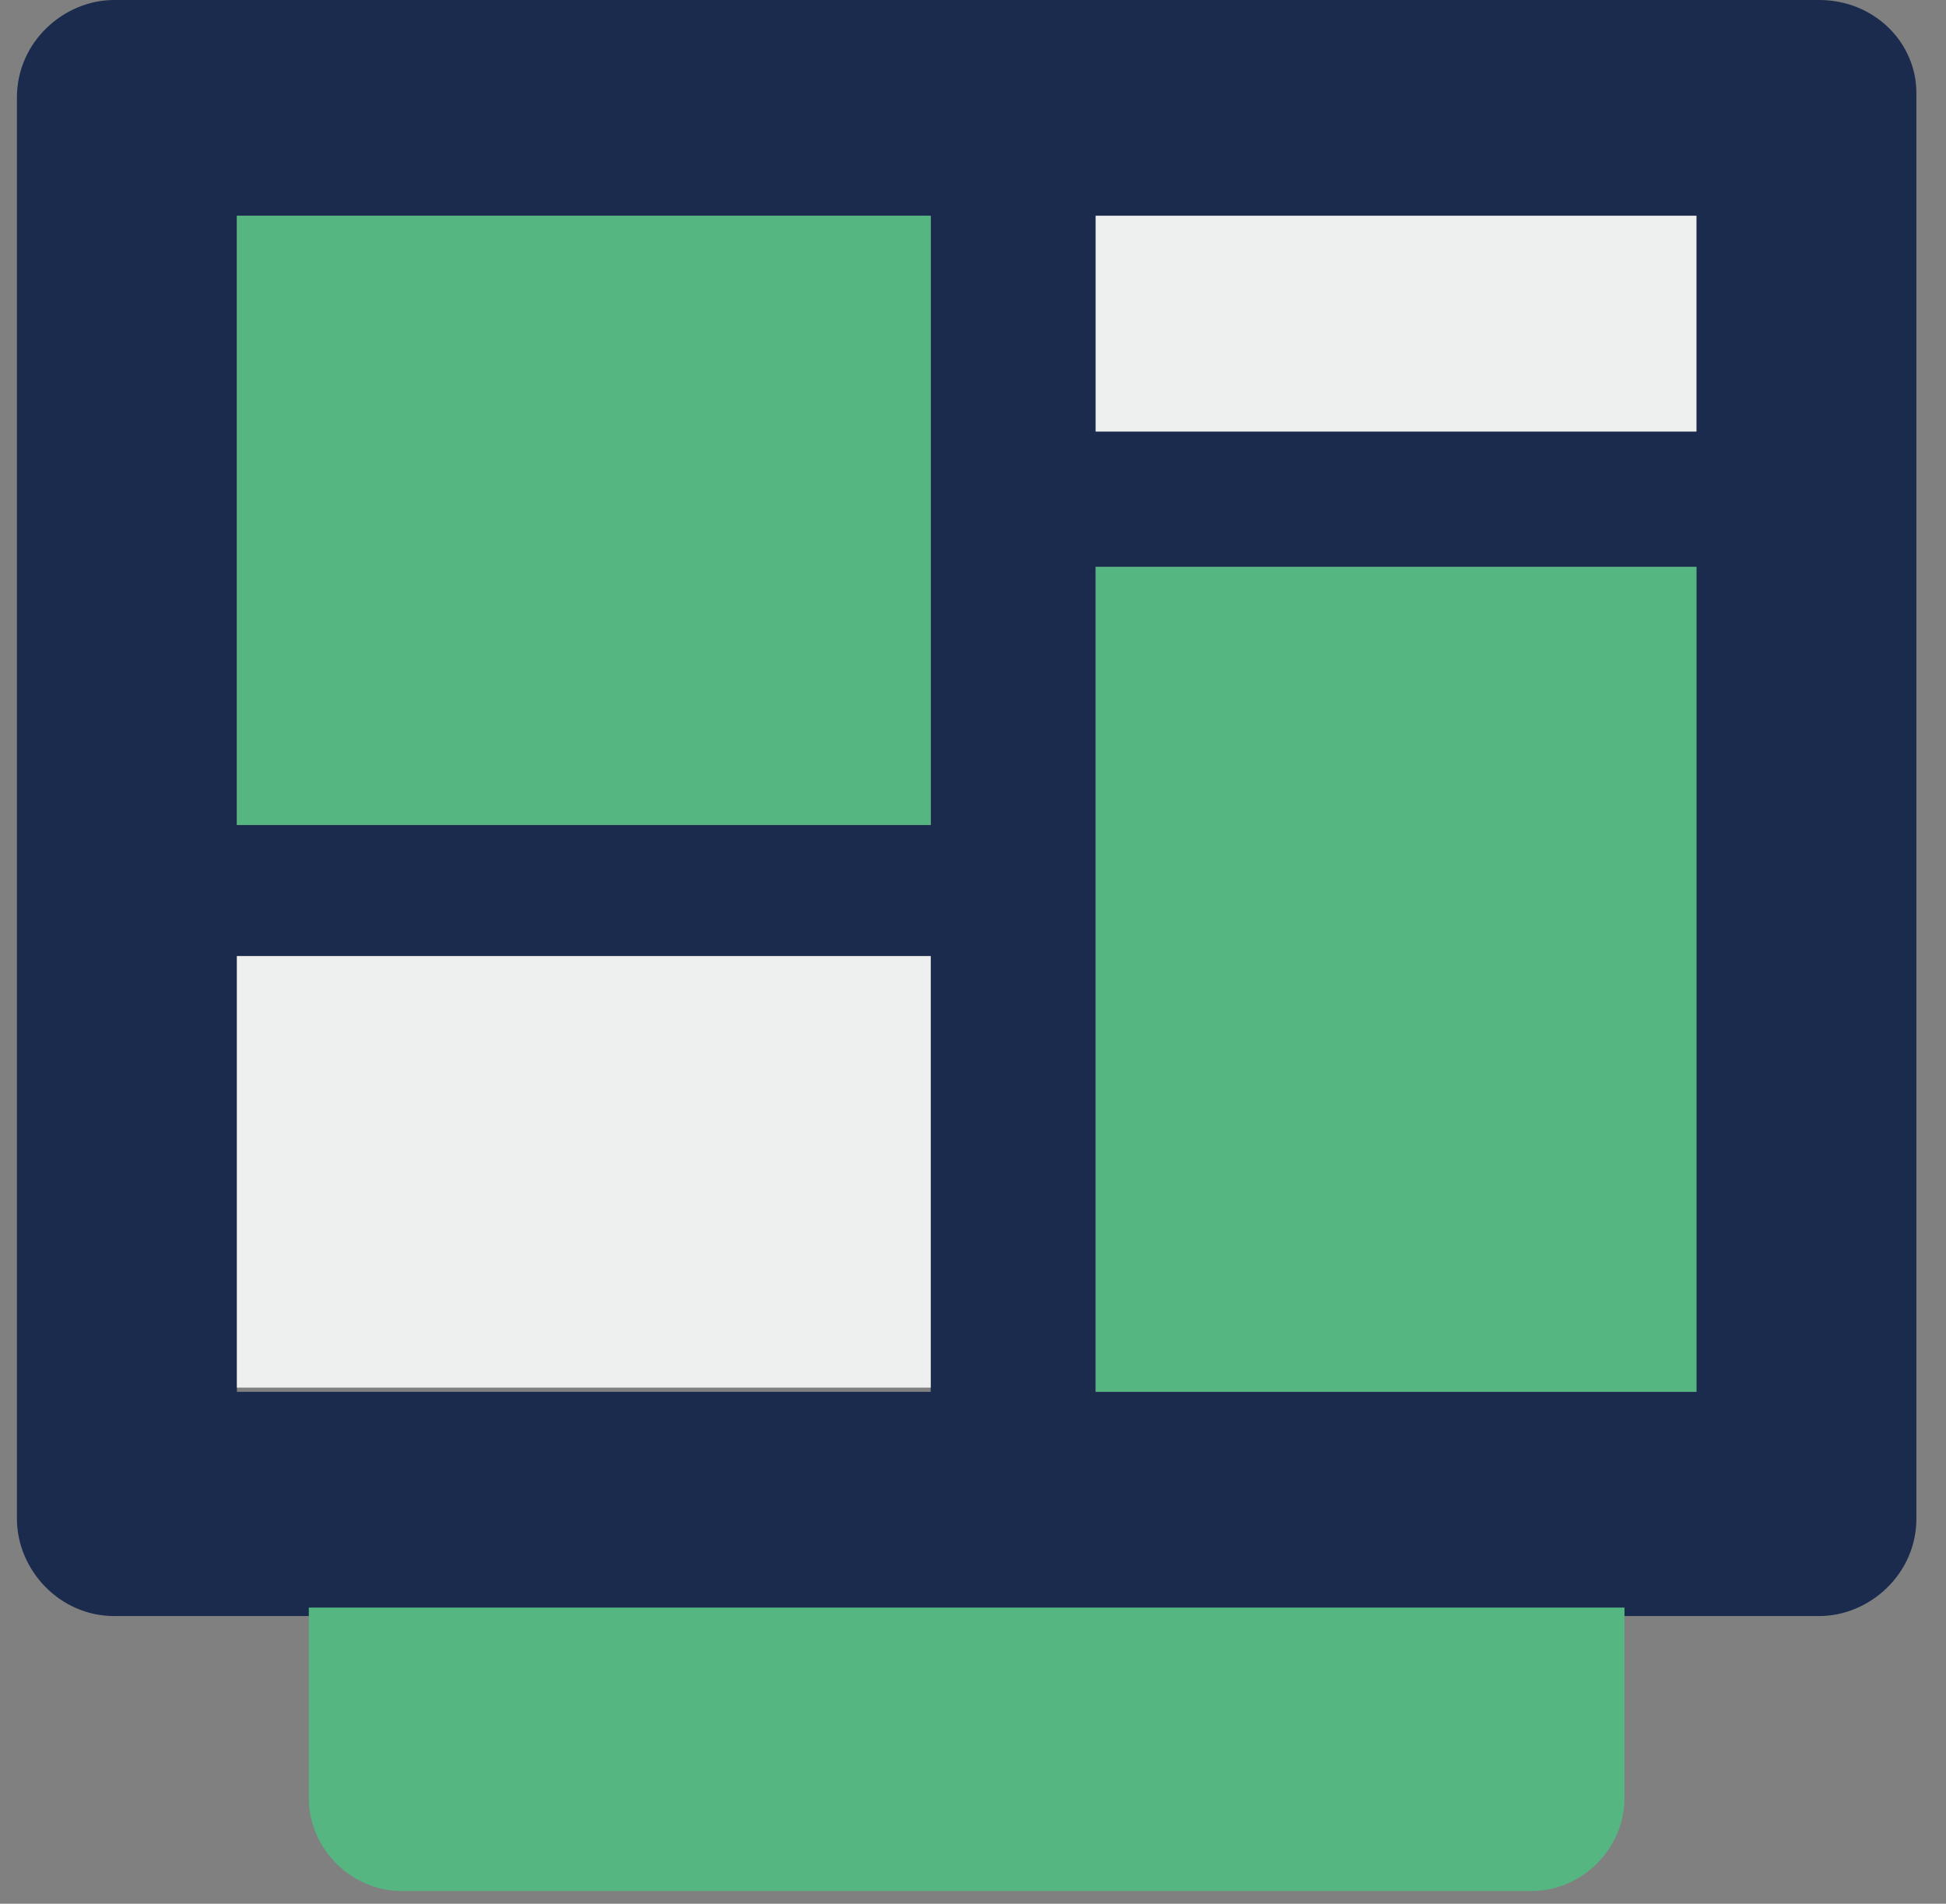 <?xml version="1.0" encoding="UTF-8"?>
<svg xmlns="http://www.w3.org/2000/svg" width="46" height="45" viewBox="0 0 46 45" fill="none">
  <rect x="0" y="0" width="46" height="45" fill="#808080" stroke="none"/>
  <path d="M43 0H2.7C1.5 0 0.4 1 0.4 2.3V35.9C0.4 37.1 1.4 38.2 2.7 38.2H7.3H38.5H43C44.2 38.2 45.3 37.2 45.3 35.9V2.2C45.3 1 44.3 0 43 0ZM22 32.9H5.6V22.6H22V32.9ZM22 19.5H5.6V5.1H22V19.5ZM40.2 32.9H25.9V13.4H40.1V32.9H40.2ZM40.2 10.2H25.9V5.1H40.1V10.2H40.2Z" fill="#1B2B4D"></path>
  <path d="M22 5.1H5.6V19.5H22V5.1Z" fill="#55B682"></path>
  <path d="M22 22.6H5.6V32.8H22V22.6Z" fill="#EEEFEF"></path>
  <path d="M40.1 13.4H25.9V32.9H40.1V13.4Z" fill="#55B682"></path>
  <path d="M40.1 5.1H25.9V10.2H40.1V5.1Z" fill="#EEEFEF"></path>
  <path d="M7.3 42.5C7.3 43.7 8.3 44.7 9.5 44.7H36.2C37.4 44.7 38.4 43.7 38.4 42.5V38H7.3V42.5Z" fill="#55B682"></path>
</svg>
